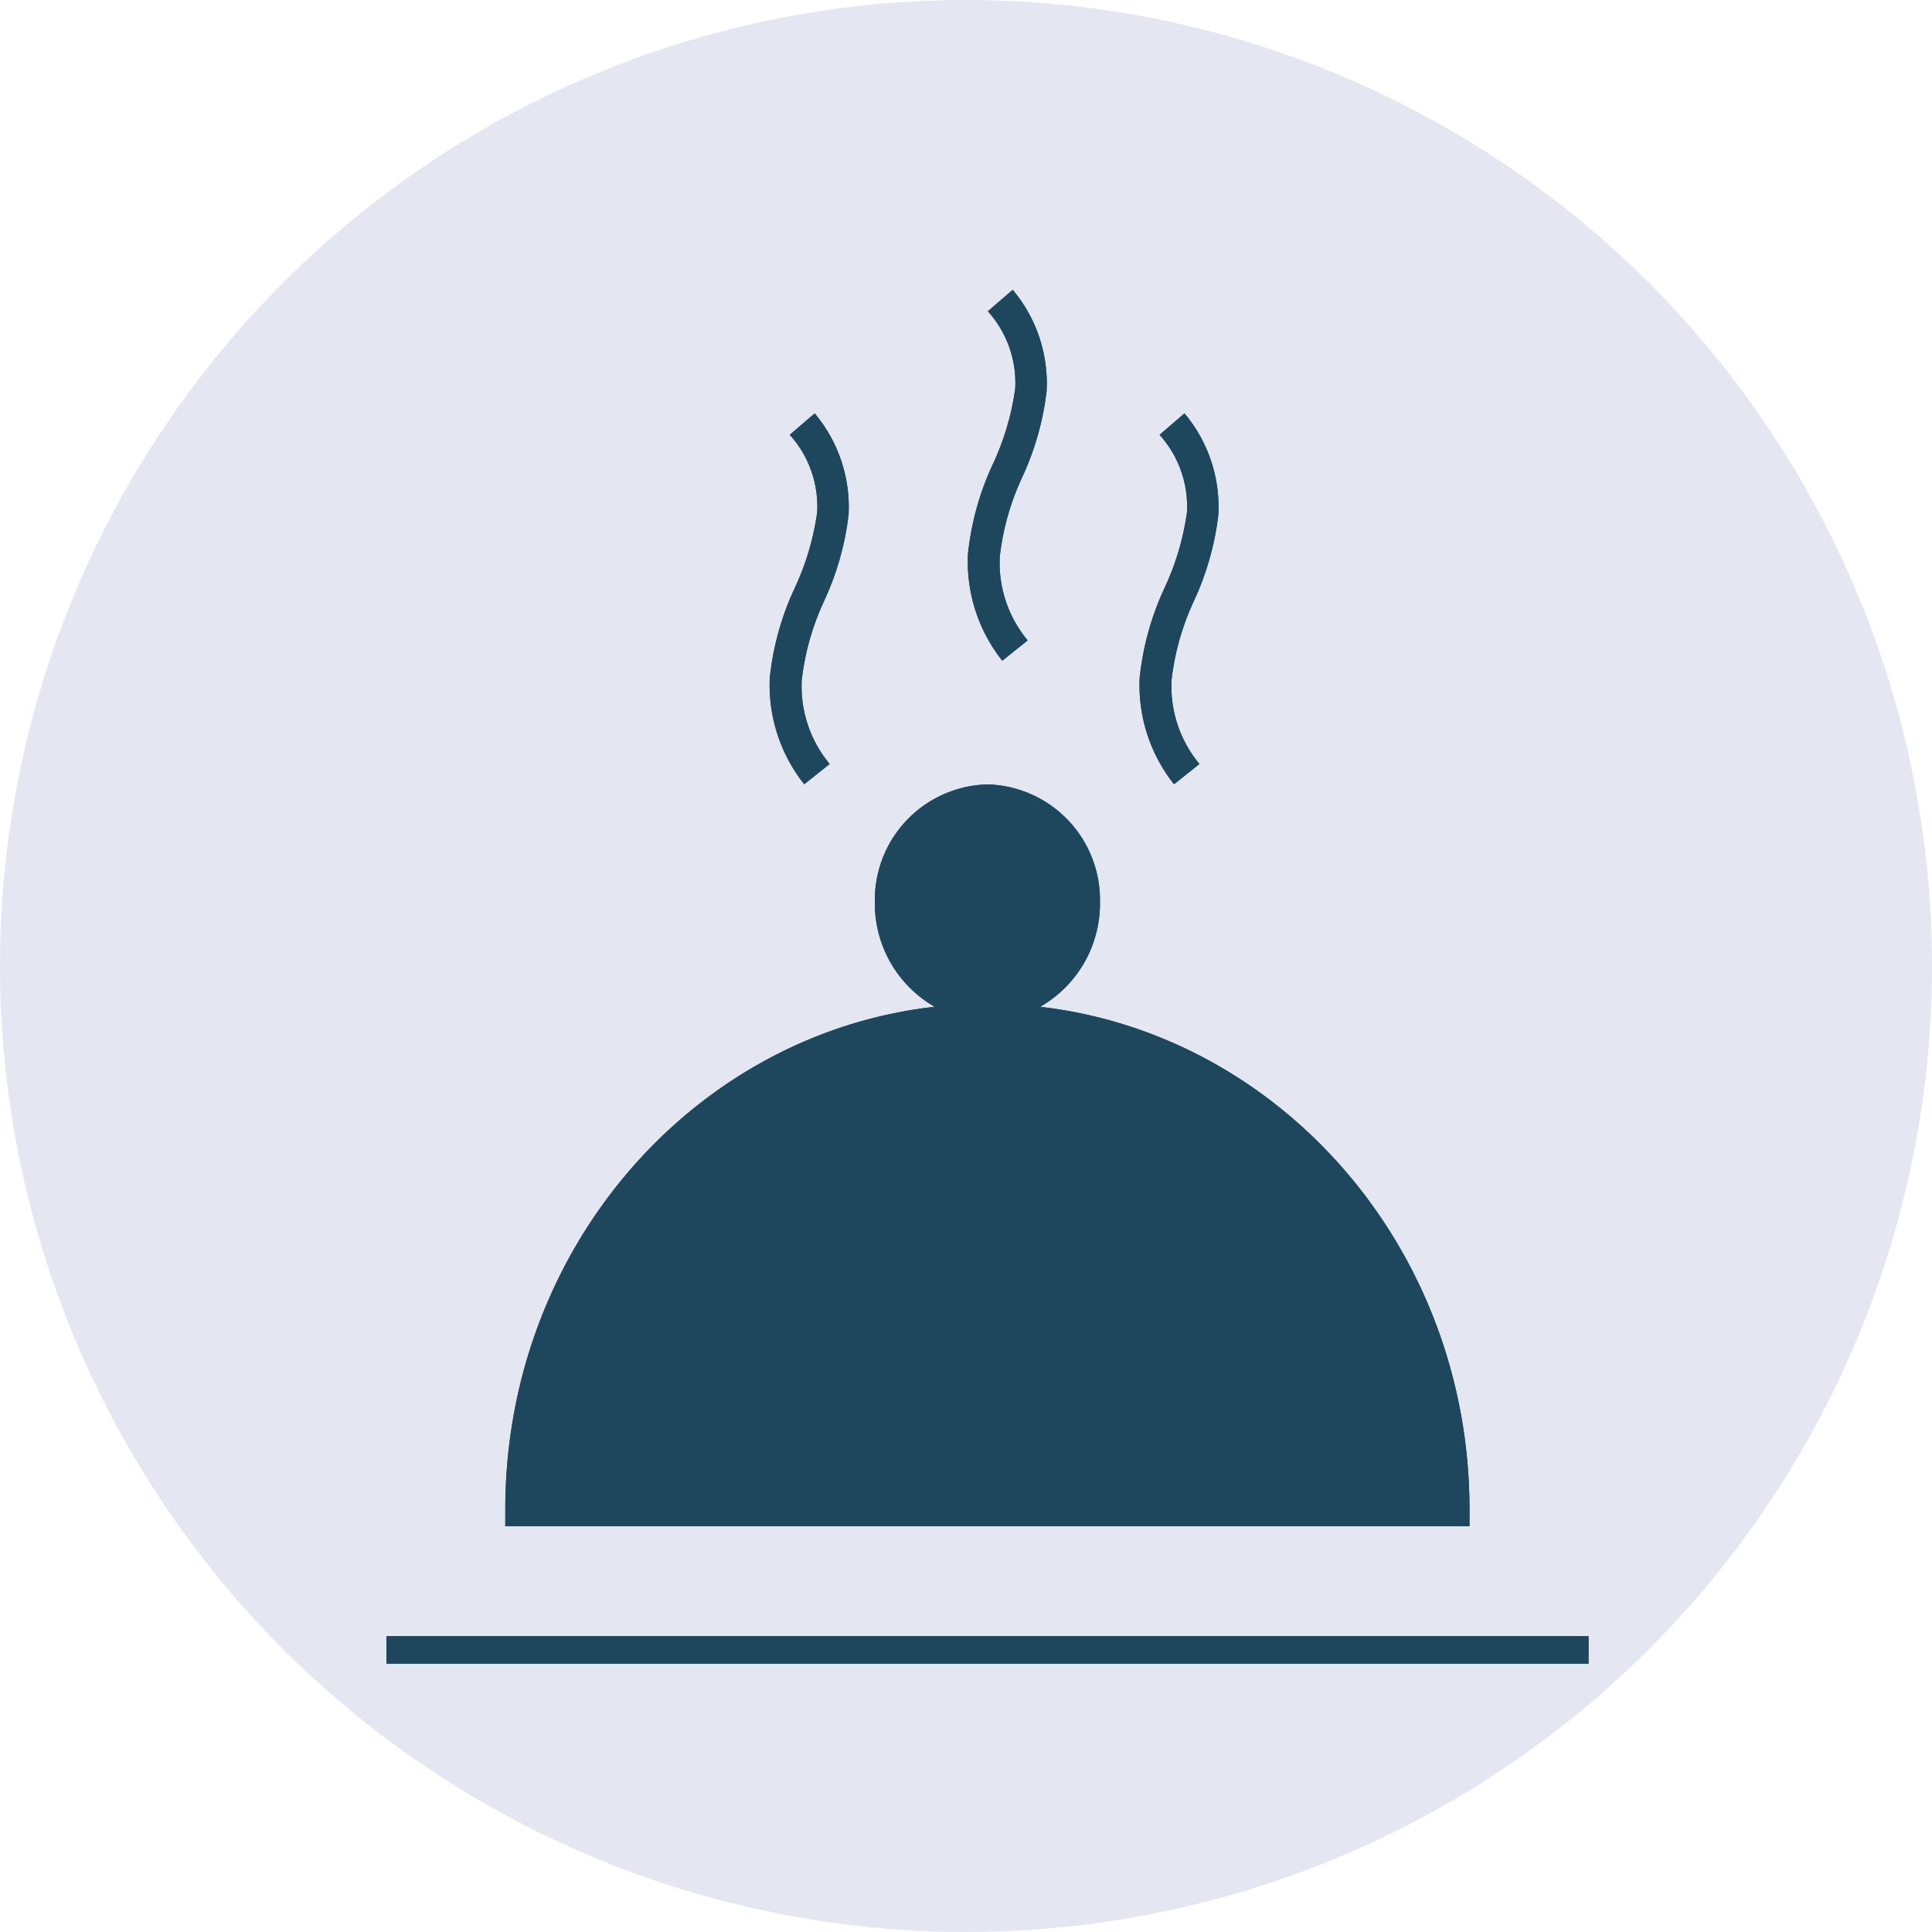 <svg xmlns="http://www.w3.org/2000/svg" xmlns:xlink="http://www.w3.org/1999/xlink" width="90" height="90" viewBox="0 0 90 90"><defs><style>.a{fill:#1f485e;}.b{fill:#e4e7f1;}.c{clip-path:url(#a);}.d{fill:#1e475e;}</style><clipPath id="a"><path class="a" d="M0,64V62.72H56V64Zm49.713-6.4H5.538v-.786c0-12.146,8.757-22.141,20-23.416a5.545,5.545,0,0,1-2.784-4.86A5.386,5.386,0,0,1,28,23.04a5.386,5.386,0,0,1,5.241,5.5,5.546,5.546,0,0,1-2.785,4.86c11.231,1.3,20,11.286,20,23.416V57.6ZM35.089,18.089a13.079,13.079,0,0,1,1.137-4.15,12.289,12.289,0,0,0,1.067-3.567,4.97,4.97,0,0,0-1.276-3.616l1.16-1a6.766,6.766,0,0,1,1.578,4.732,13.125,13.125,0,0,1-1.16,4.053,11.889,11.889,0,0,0-1.021,3.64,5.651,5.651,0,0,0,1.3,3.908l-1.183.946A7.422,7.422,0,0,1,35.089,18.089Zm-17.231,0A13.064,13.064,0,0,1,19,13.939a12.289,12.289,0,0,0,1.067-3.567,4.97,4.97,0,0,0-1.276-3.616l1.16-1a6.769,6.769,0,0,1,1.578,4.732,13.14,13.14,0,0,1-1.16,4.053,11.889,11.889,0,0,0-1.021,3.64,5.651,5.651,0,0,0,1.3,3.908l-1.183.946A7.422,7.422,0,0,1,17.858,18.089Zm9.231-5.76a13.064,13.064,0,0,1,1.136-4.15,12.271,12.271,0,0,0,1.067-3.567A4.965,4.965,0,0,0,28.017,1l1.16-1a6.768,6.768,0,0,1,1.577,4.732,13.139,13.139,0,0,1-1.16,4.053,11.858,11.858,0,0,0-1.021,3.64,5.653,5.653,0,0,0,1.3,3.908l-1.183.946A7.424,7.424,0,0,1,27.089,12.329Z"></path></clipPath></defs><circle class="b" cx="45" cy="45" r="45"></circle><g transform="translate(18 13.5)"><path class="a" d="M0,64V62.72H56V64Zm49.713-6.4H5.538v-.786c0-12.146,8.757-22.141,20-23.416a5.545,5.545,0,0,1-2.784-4.86A5.386,5.386,0,0,1,28,23.04a5.386,5.386,0,0,1,5.241,5.5,5.546,5.546,0,0,1-2.785,4.86c11.231,1.3,20,11.286,20,23.416V57.6ZM35.089,18.089a13.079,13.079,0,0,1,1.137-4.15,12.289,12.289,0,0,0,1.067-3.567,4.97,4.97,0,0,0-1.276-3.616l1.16-1a6.766,6.766,0,0,1,1.578,4.732,13.125,13.125,0,0,1-1.16,4.053,11.889,11.889,0,0,0-1.021,3.64,5.651,5.651,0,0,0,1.3,3.908l-1.183.946A7.422,7.422,0,0,1,35.089,18.089Zm-17.231,0A13.064,13.064,0,0,1,19,13.939a12.289,12.289,0,0,0,1.067-3.567,4.97,4.97,0,0,0-1.276-3.616l1.16-1a6.769,6.769,0,0,1,1.578,4.732,13.14,13.14,0,0,1-1.16,4.053,11.889,11.889,0,0,0-1.021,3.64,5.651,5.651,0,0,0,1.3,3.908l-1.183.946A7.422,7.422,0,0,1,17.858,18.089Zm9.231-5.76a13.064,13.064,0,0,1,1.136-4.15,12.271,12.271,0,0,0,1.067-3.567A4.965,4.965,0,0,0,28.017,1l1.16-1a6.768,6.768,0,0,1,1.577,4.732,13.139,13.139,0,0,1-1.16,4.053,11.858,11.858,0,0,0-1.021,3.64,5.653,5.653,0,0,0,1.3,3.908l-1.183.946A7.424,7.424,0,0,1,27.089,12.329Z"></path><g class="c"><g transform="translate(-3.077)"><rect class="d" width="61.538" height="64"></rect></g></g></g></svg>